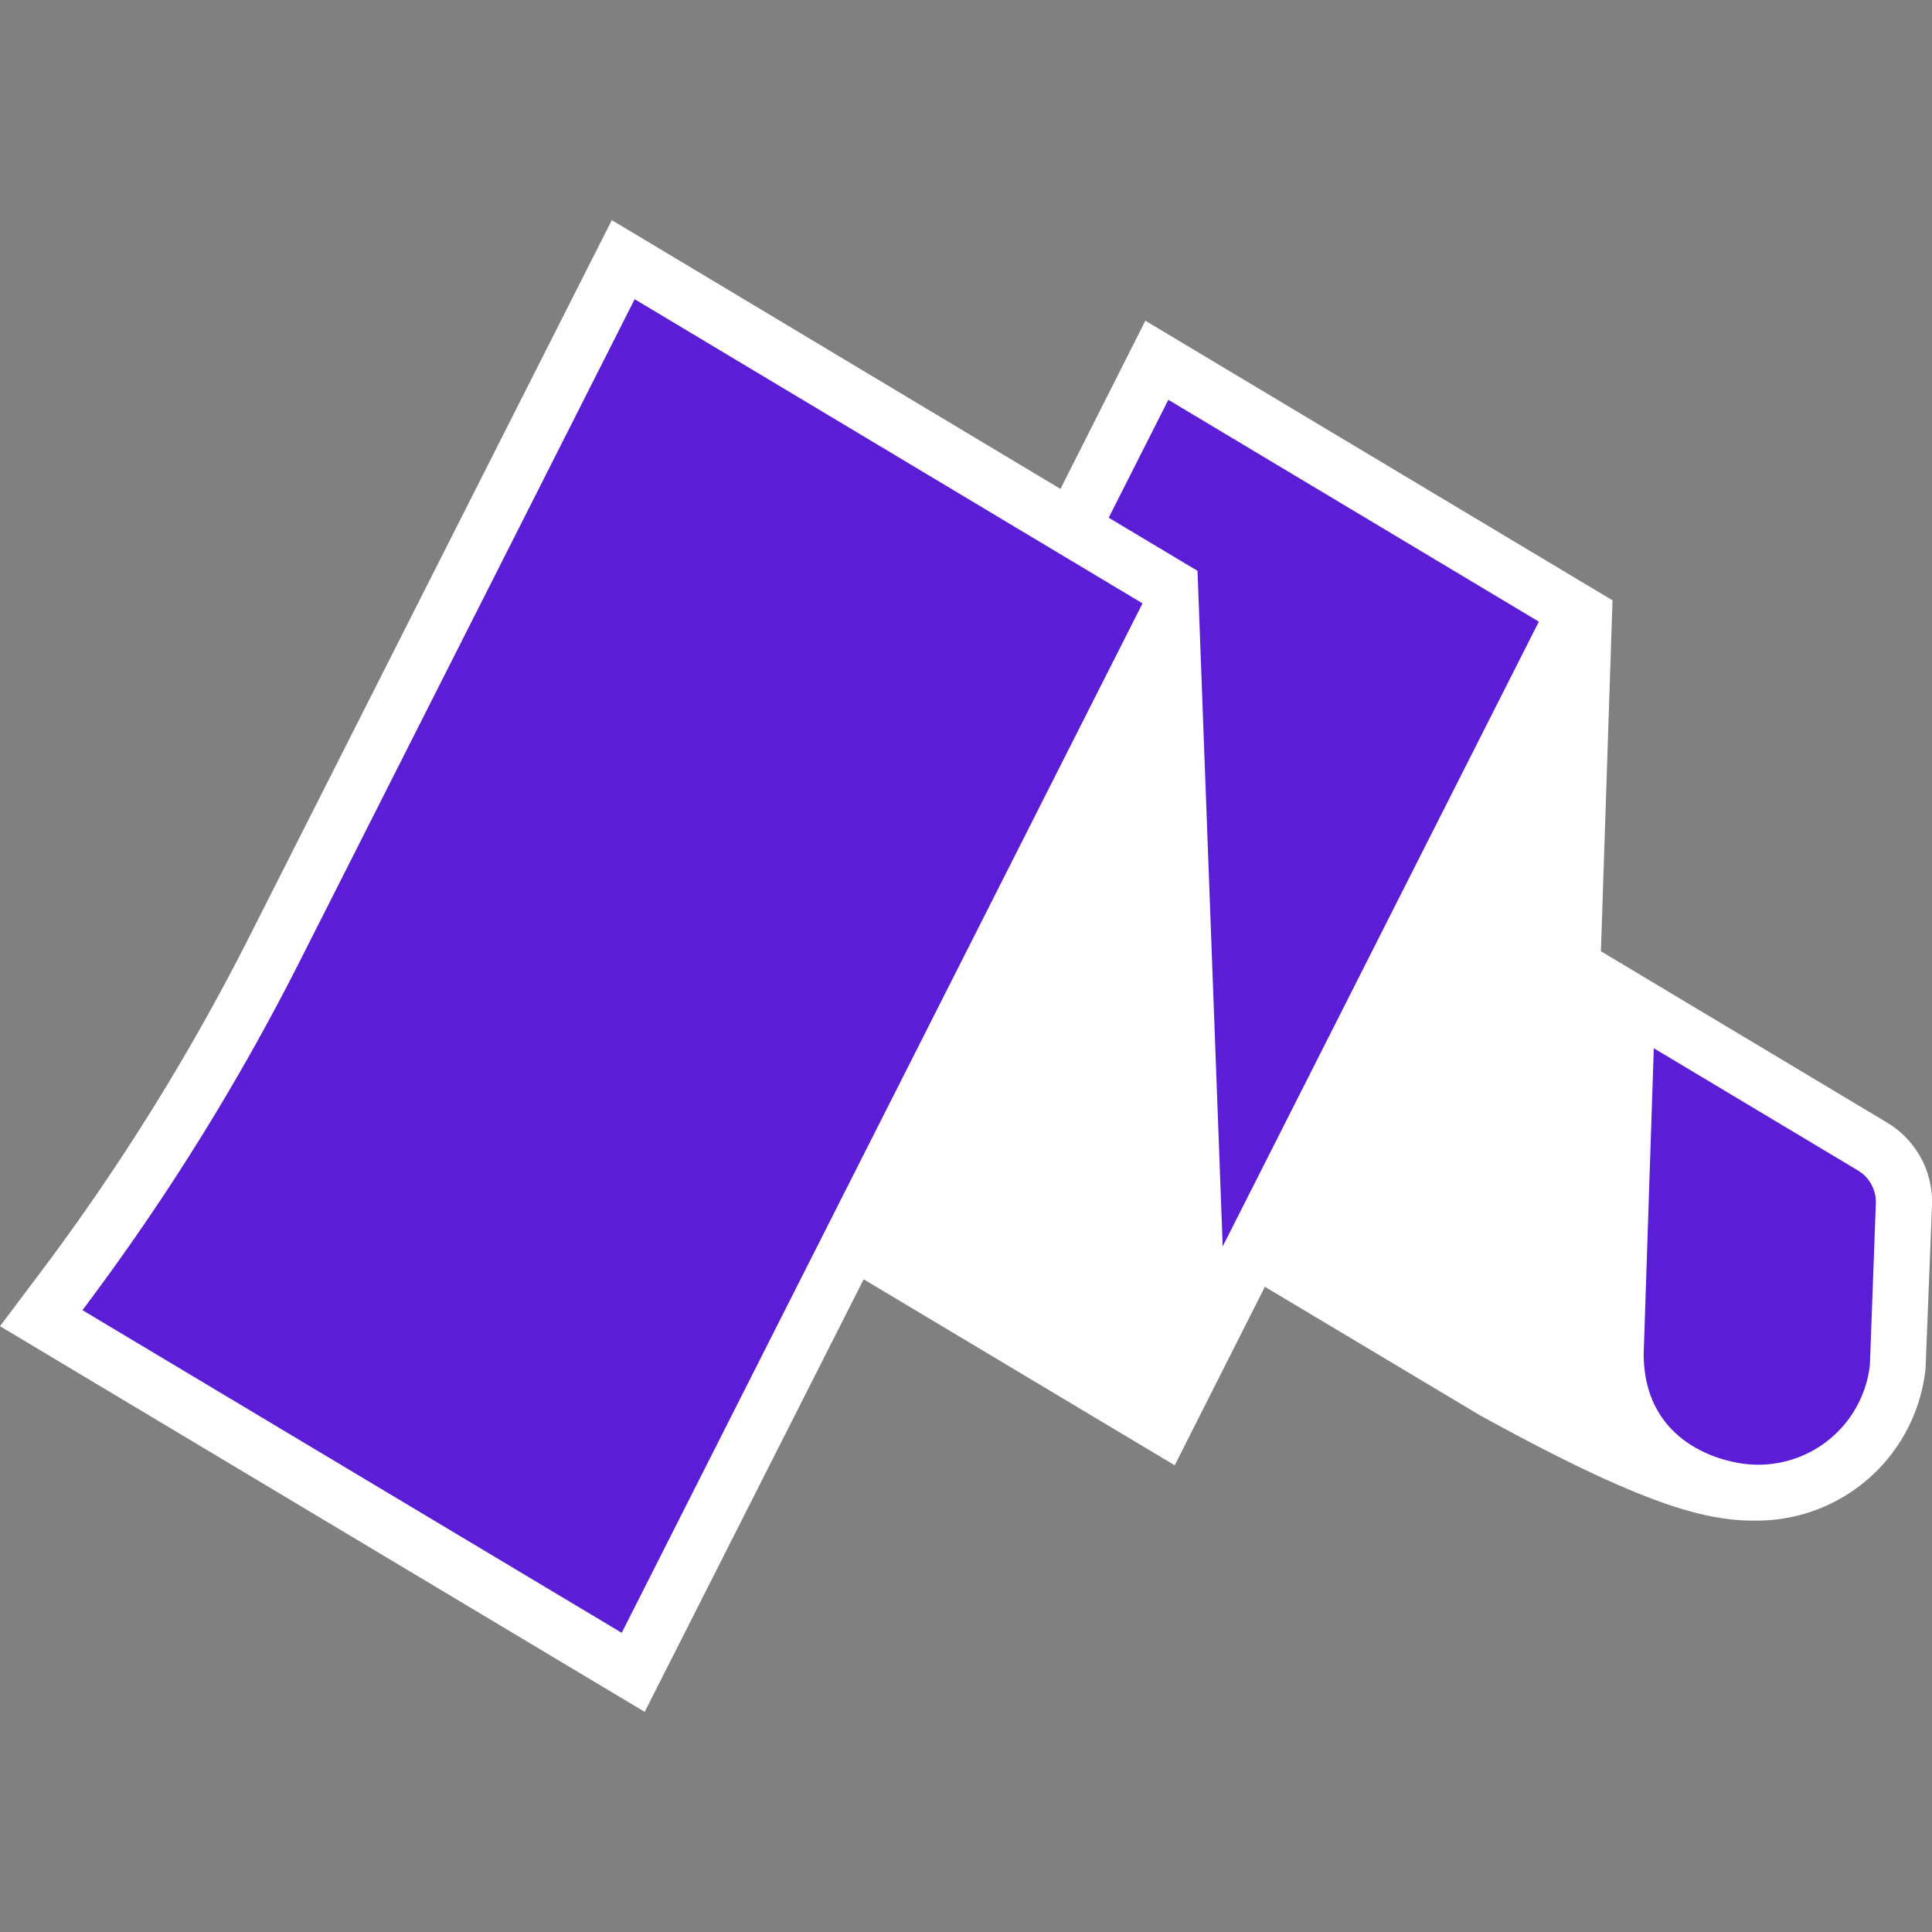 <svg id="Layer_1" data-name="Layer 1" xmlns="http://www.w3.org/2000/svg" viewBox="0 0 300 300"><rect x="0" y="0" width="300" height="300" fill="#808080" stroke="none"/><defs><style>.cls-1{fill:#fff;}.cls-2{fill:#5b1ed6;}</style></defs><title>logo</title><path class="cls-1" d="M293,174.3l-44.41-26.59,1.8-54.49L177.85,49.8,164.67,75.92,95,34.18,38.72,145.44A348.29,348.29,0,0,1,5.83,198.18L0,205.93l100.11,59.89,34-67.17,48.3,28.88,14-27.72,33.47,20c25.31,13.91,35,16.41,42.93,16.31A26.35,26.35,0,0,0,299,212.49l1-25.34A14.35,14.35,0,0,0,293,174.3Z"/><path class="cls-2" d="M96.54,253.54,12.8,203.44a359.67,359.67,0,0,0,33.7-54.08L98.55,46.46l78.86,47.23Z"/><polygon class="cls-2" points="189.86 193.54 185.95 88.64 172.16 80.39 181.42 62.08 238.95 96.53 189.86 193.54"/><path class="cls-2" d="M290.36,211.91a17.44,17.44,0,0,1-17.51,15.53c-5,0-17.62-3.14-17.62-17.24l1.57-47.43,31.73,19a5.72,5.72,0,0,1,2.75,5.08Z"/></svg>